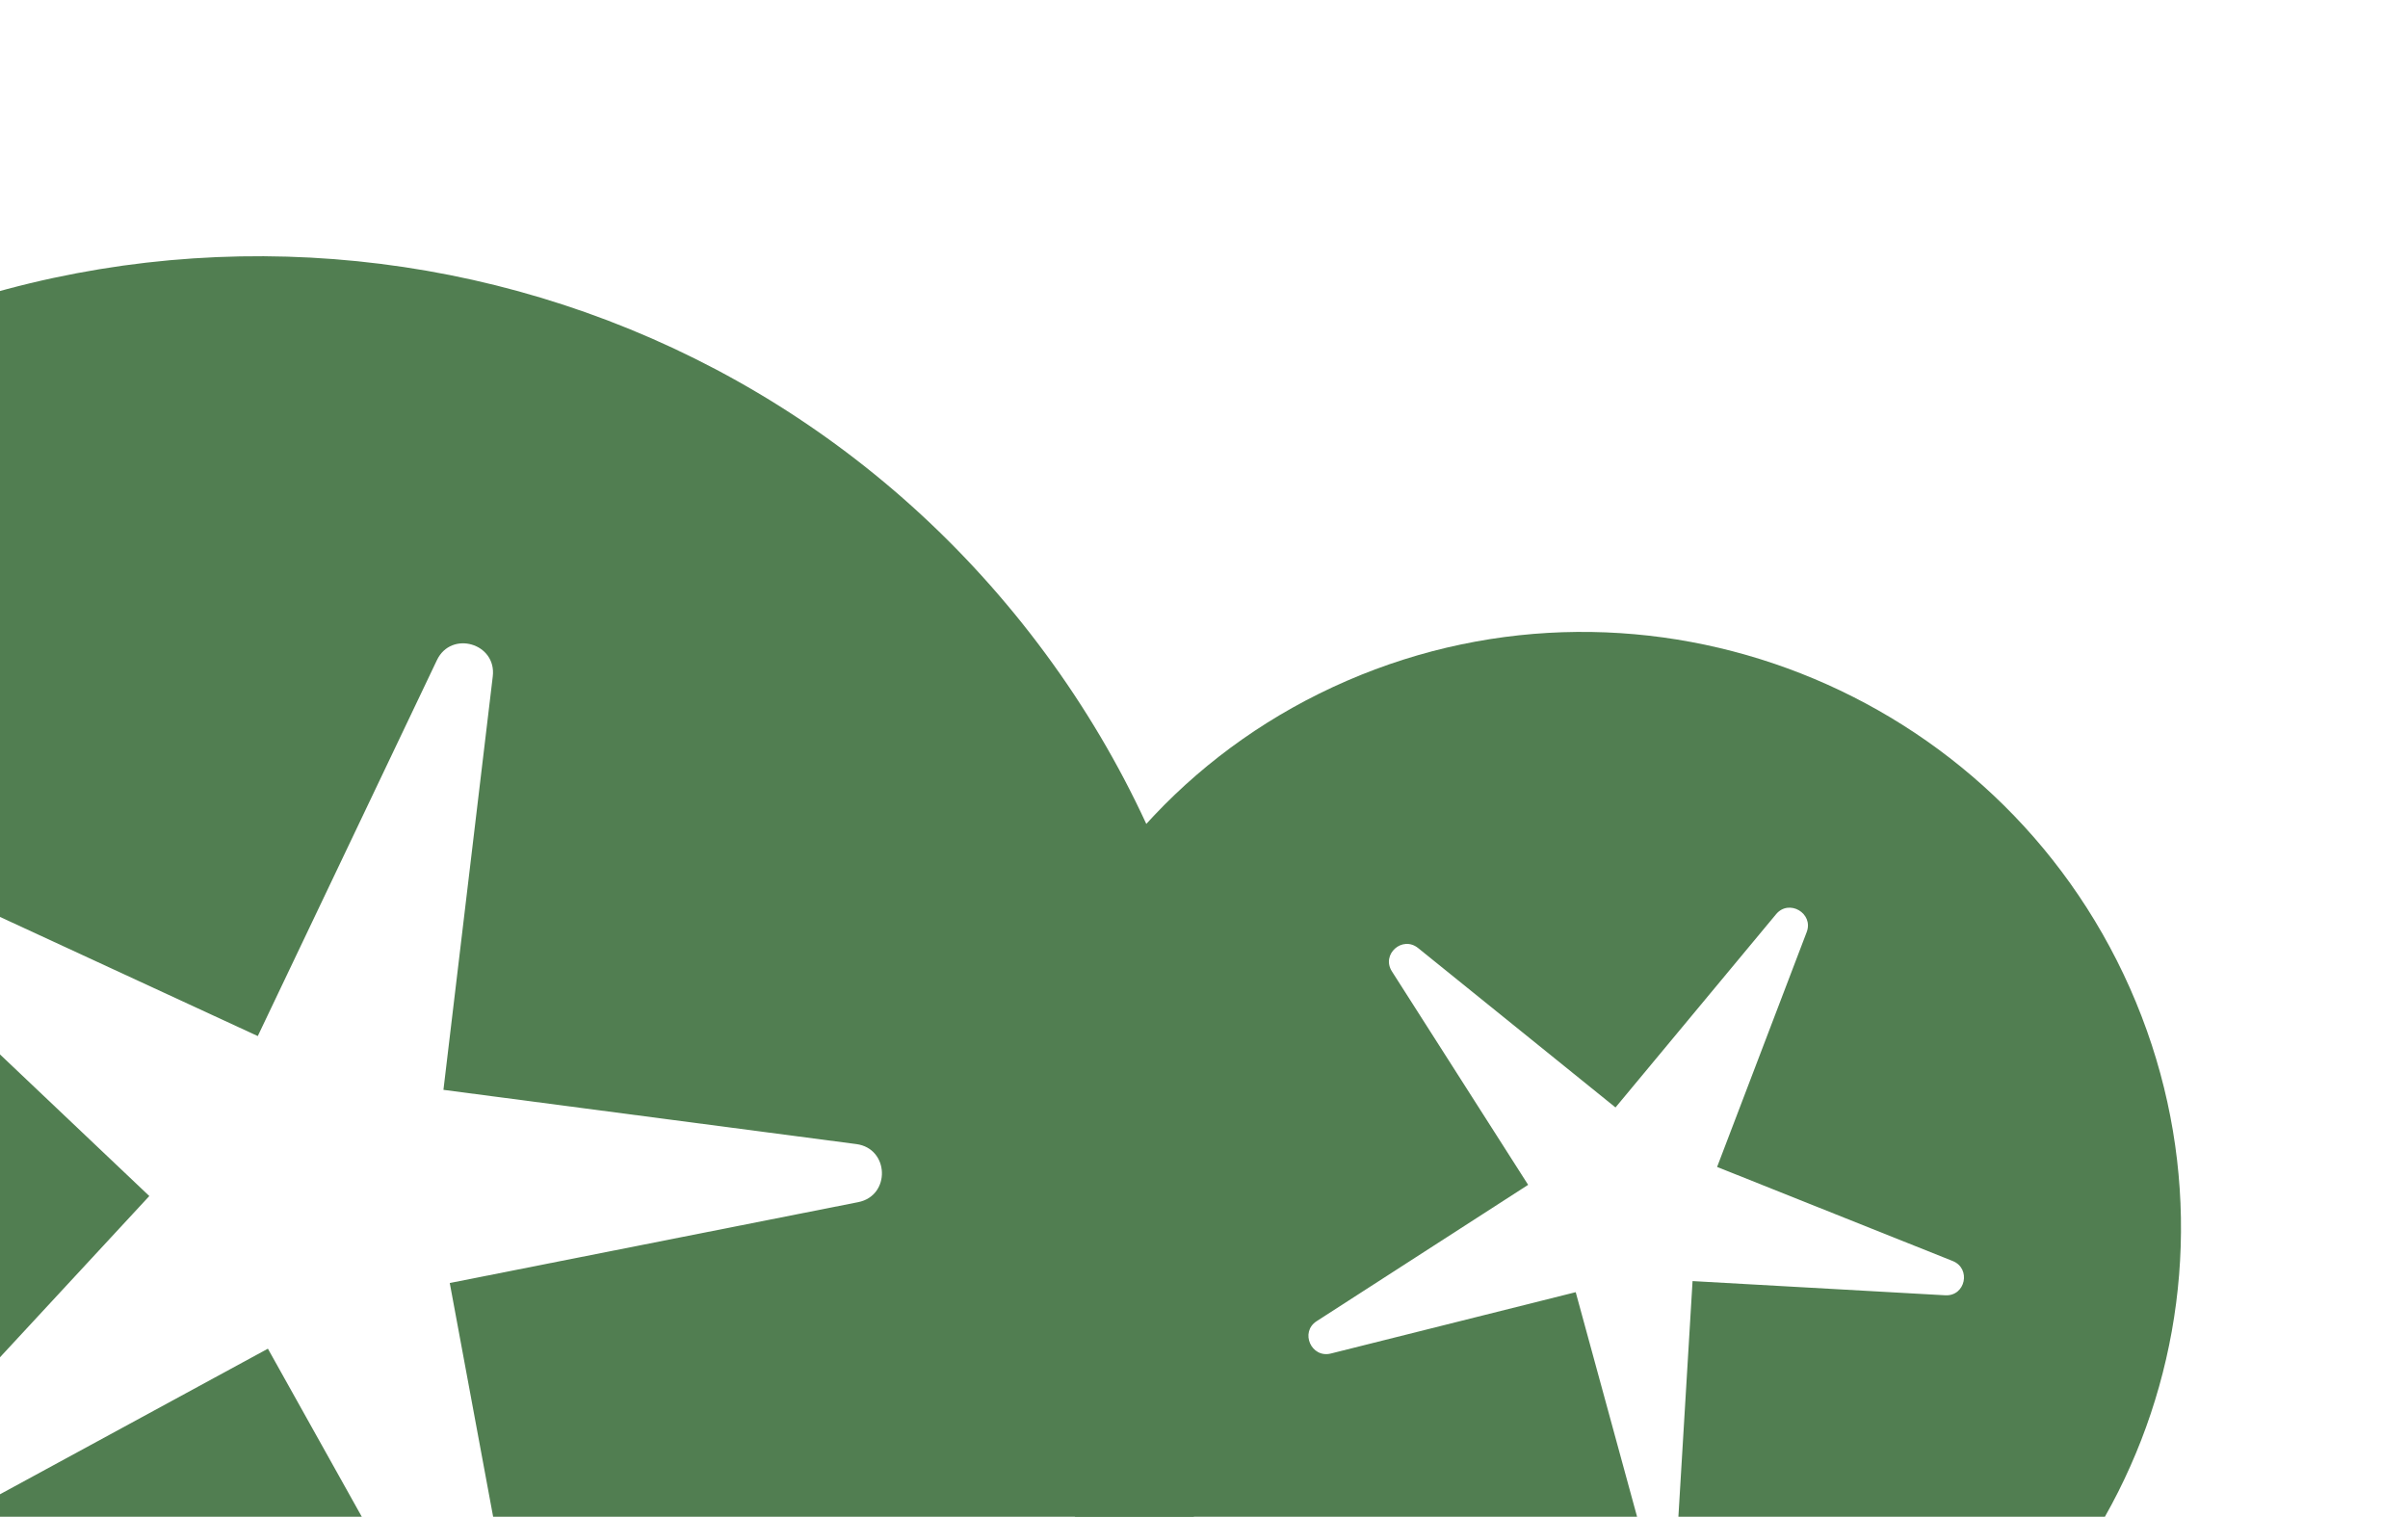 <svg width="408" height="257" viewBox="0 0 408 257" fill="none" xmlns="http://www.w3.org/2000/svg">
<path d="M174.564 107.348C118.471 35.194 14.502 22.159 -57.652 78.252C-129.806 134.344 -142.841 238.313 -86.748 310.467C-30.656 382.622 73.313 395.657 145.468 339.564C217.622 283.471 230.656 179.502 174.564 107.348ZM79.799 290.111L45.391 228.523L-16.593 262.206C-21.555 264.915 -26.479 258.572 -22.637 254.42L25.299 202.656L-25.896 154.101C-29.997 150.218 -25.49 143.576 -20.374 145.949L43.677 175.551L74.025 111.86C76.45 106.762 84.167 108.991 83.492 114.608L75.134 184.663L145.089 193.852C150.688 194.579 150.952 202.597 145.407 203.693L76.204 217.393L89.08 286.767C90.112 292.33 82.572 295.055 79.817 290.117L79.799 290.111Z" fill="#517E51"/>
<path d="M360.877 167.411C338.36 116.673 278.963 93.361 228.211 115.353C177.458 137.345 154.56 196.305 177.077 247.043C199.594 297.781 258.991 321.093 309.744 299.101C360.496 277.109 383.394 218.149 360.877 167.411ZM278.259 260.222L266.981 218.945L225.505 229.338C222.183 230.178 220.208 225.718 223.081 223.864L258.92 200.758L235.837 164.587C233.987 161.694 237.617 158.481 240.286 160.643L273.722 187.646L300.935 154.898C303.111 152.276 307.335 154.746 306.116 157.936L290.937 197.727L330.841 213.658C334.036 214.929 333.018 219.667 329.588 219.473L286.779 217.068L284.22 259.662C284.015 263.077 279.17 263.537 278.268 260.228L278.259 260.222Z" fill="#517E51"/>
</svg>
